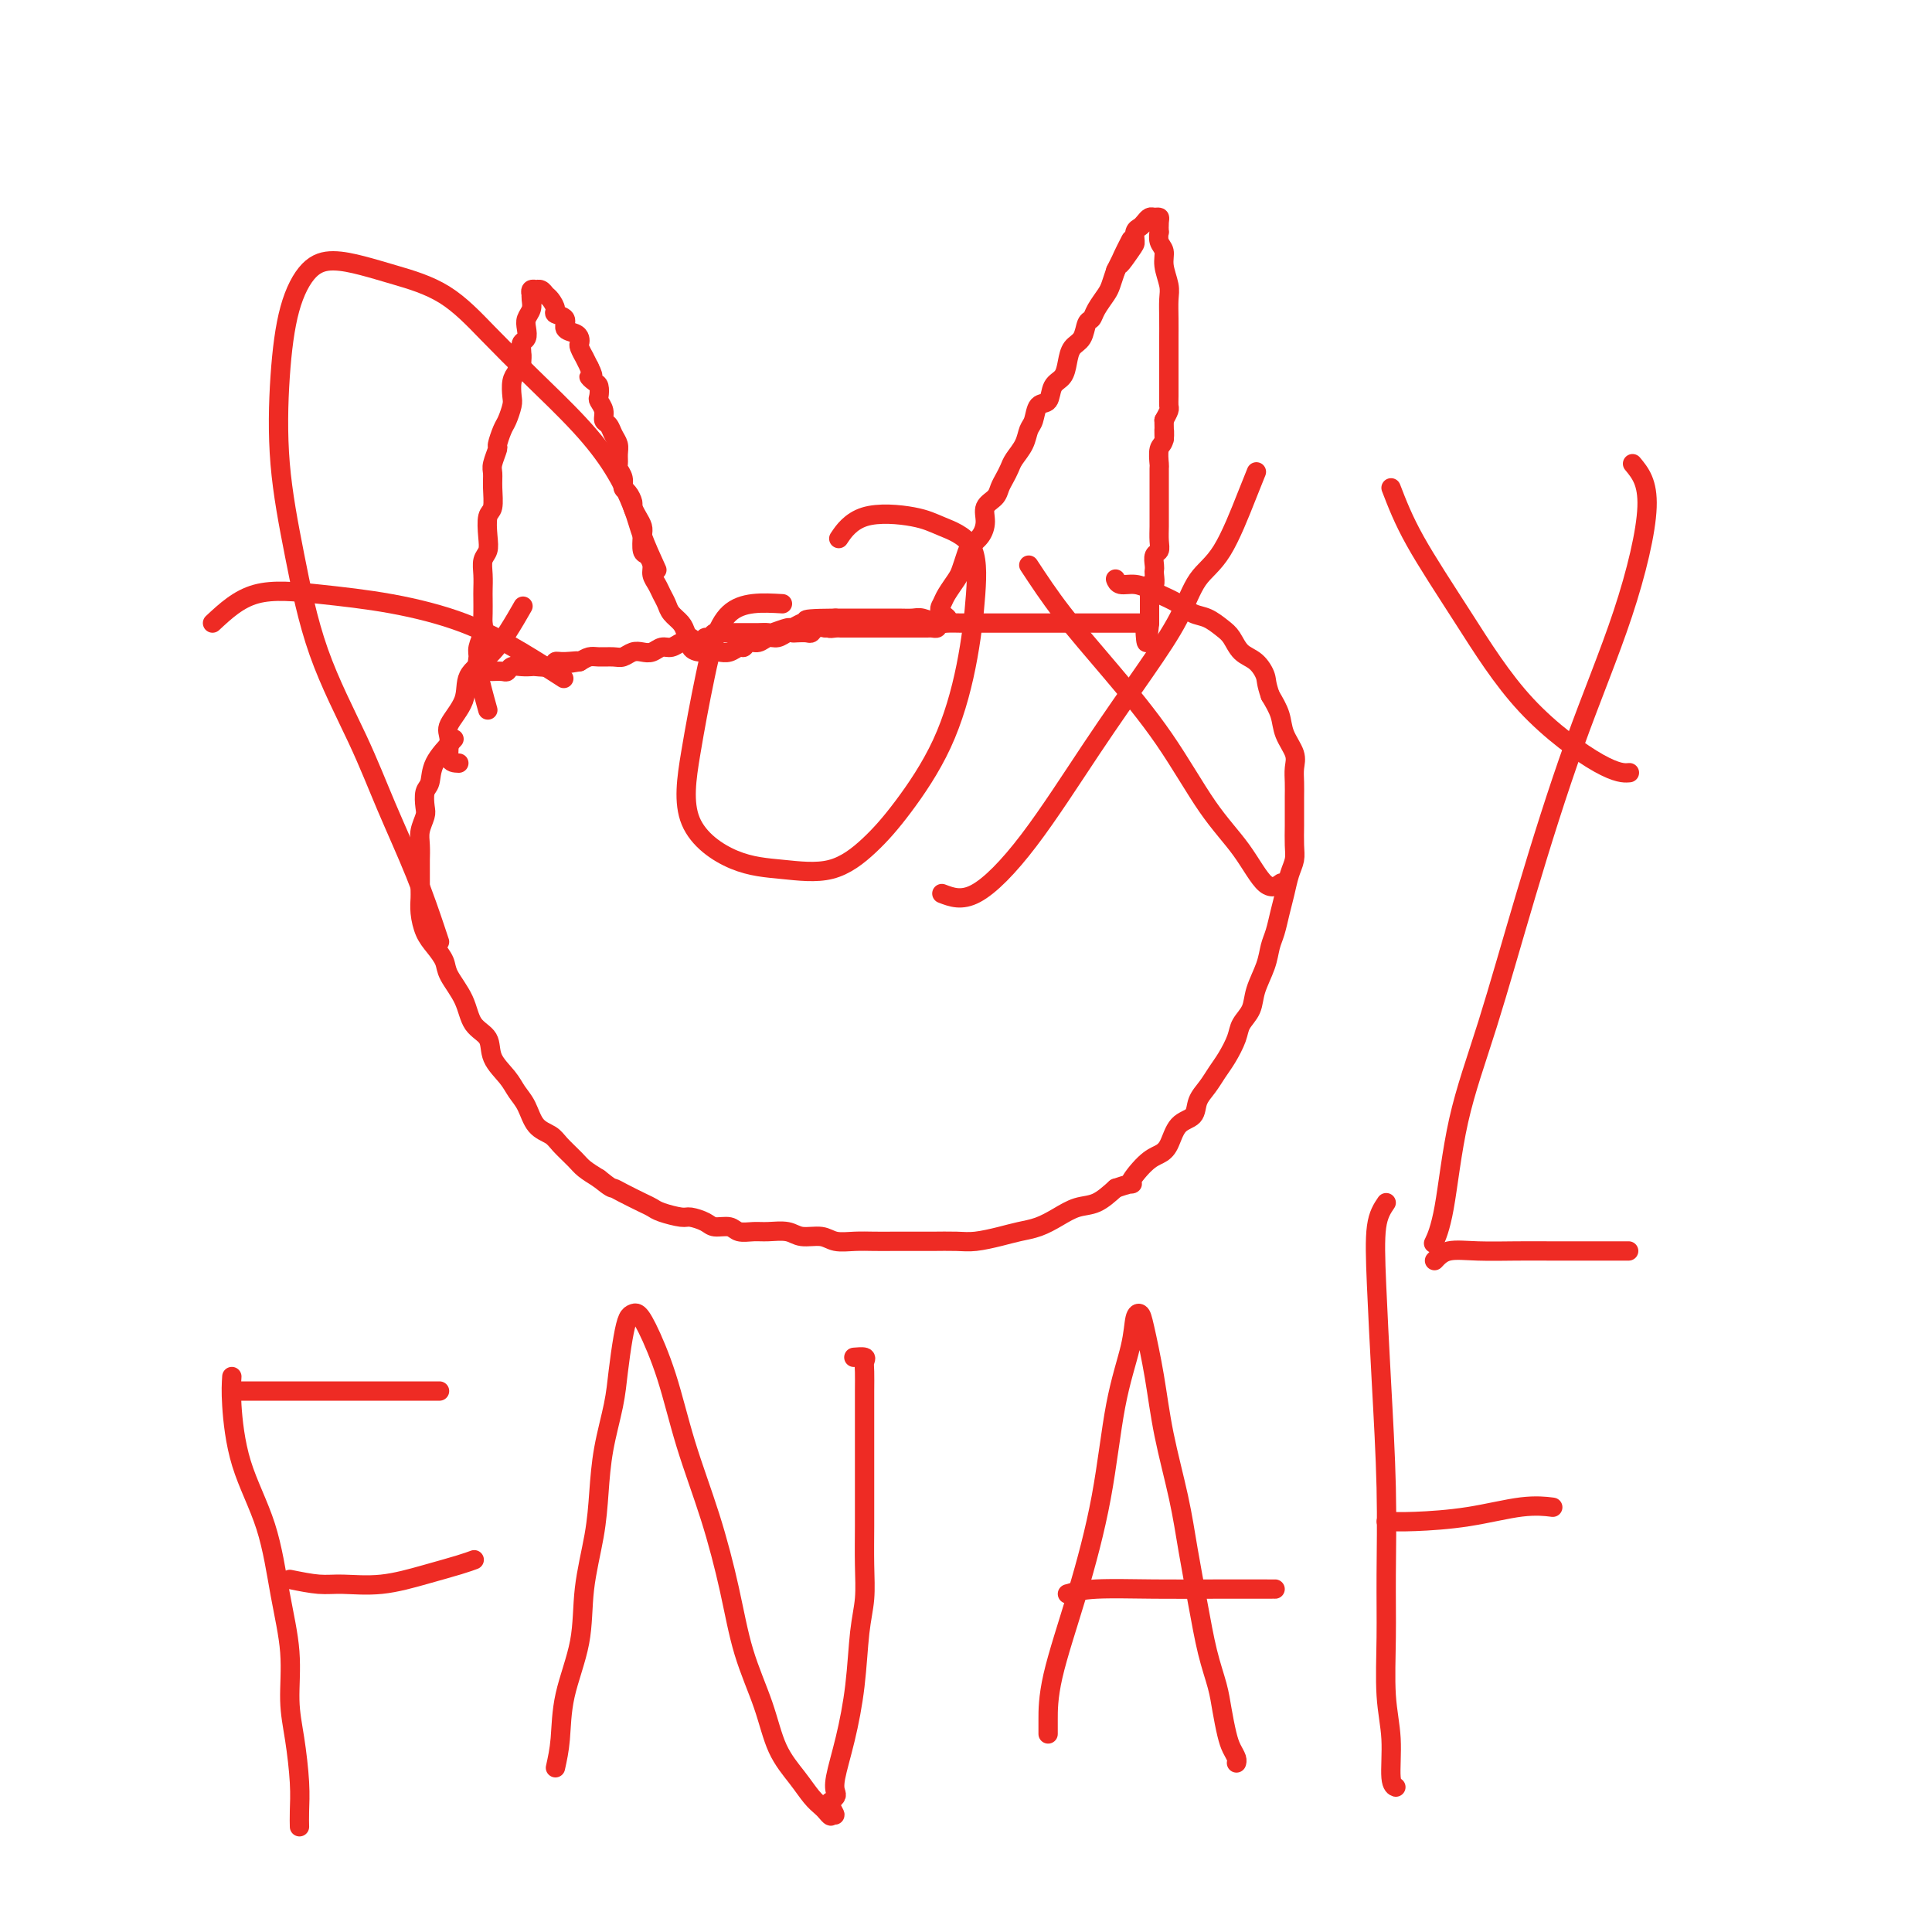 <svg viewBox='0 0 400 400' version='1.1' xmlns='http://www.w3.org/2000/svg' xmlns:xlink='http://www.w3.org/1999/xlink'><g fill='none' stroke='#EE2B24' stroke-width='4' stroke-linecap='round' stroke-linejoin='round'><path d='M101,147c-0.853,-3.081 -1.707,-6.163 -2,-8c-0.293,-1.837 -0.026,-2.431 0,-3c0.026,-0.569 -0.189,-1.115 0,-2c0.189,-0.885 0.783,-2.109 1,-3c0.217,-0.891 0.058,-1.449 0,-2c-0.058,-0.551 -0.017,-1.096 0,-2c0.017,-0.904 0.008,-2.167 0,-3c-0.008,-0.833 -0.016,-1.236 0,-2c0.016,-0.764 0.056,-1.889 0,-3c-0.056,-1.111 -0.207,-2.207 0,-3c0.207,-0.793 0.773,-1.283 1,-2c0.227,-0.717 0.114,-1.663 0,-3c-0.114,-1.337 -0.228,-3.067 0,-4c0.228,-0.933 0.797,-1.070 1,-2c0.203,-0.930 0.039,-2.653 0,-4c-0.039,-1.347 0.045,-2.318 0,-3c-0.045,-0.682 -0.220,-1.073 0,-2c0.220,-0.927 0.833,-2.388 1,-3c0.167,-0.612 -0.113,-0.375 0,-1c0.113,-0.625 0.618,-2.110 1,-3c0.382,-0.890 0.641,-1.183 1,-2c0.359,-0.817 0.818,-2.157 1,-3c0.182,-0.843 0.087,-1.188 0,-2c-0.087,-0.812 -0.168,-2.089 0,-3c0.168,-0.911 0.584,-1.455 1,-2'/><path d='M107,77c1.305,-6.395 1.068,-2.882 1,-2c-0.068,0.882 0.033,-0.866 0,-2c-0.033,-1.134 -0.201,-1.655 0,-2c0.201,-0.345 0.772,-0.516 1,-1c0.228,-0.484 0.114,-1.283 0,-2c-0.114,-0.717 -0.226,-1.354 0,-2c0.226,-0.646 0.792,-1.301 1,-2c0.208,-0.699 0.060,-1.441 0,-2c-0.060,-0.559 -0.031,-0.934 0,-1c0.031,-0.066 0.064,0.178 0,0c-0.064,-0.178 -0.224,-0.776 0,-1c0.224,-0.224 0.833,-0.072 1,0c0.167,0.072 -0.109,0.064 0,0c0.109,-0.064 0.601,-0.186 1,0c0.399,0.186 0.703,0.679 1,1c0.297,0.321 0.585,0.471 1,1c0.415,0.529 0.955,1.437 1,2c0.045,0.563 -0.405,0.781 0,1c0.405,0.219 1.664,0.440 2,1c0.336,0.560 -0.251,1.458 0,2c0.251,0.542 1.339,0.728 2,1c0.661,0.272 0.894,0.632 1,1c0.106,0.368 0.084,0.745 0,1c-0.084,0.255 -0.229,0.388 0,1c0.229,0.612 0.831,1.703 1,2c0.169,0.297 -0.095,-0.201 0,0c0.095,0.201 0.547,1.100 1,2'/><path d='M122,76c1.502,2.876 0.258,2.065 0,2c-0.258,-0.065 0.471,0.615 1,1c0.529,0.385 0.859,0.474 1,1c0.141,0.526 0.093,1.488 0,2c-0.093,0.512 -0.233,0.574 0,1c0.233,0.426 0.837,1.216 1,2c0.163,0.784 -0.114,1.561 0,2c0.114,0.439 0.619,0.541 1,1c0.381,0.459 0.637,1.274 1,2c0.363,0.726 0.833,1.363 1,2c0.167,0.637 0.030,1.274 0,2c-0.030,0.726 0.047,1.541 0,2c-0.047,0.459 -0.219,0.561 0,1c0.219,0.439 0.828,1.216 1,2c0.172,0.784 -0.095,1.575 0,2c0.095,0.425 0.551,0.484 1,1c0.449,0.516 0.891,1.488 1,2c0.109,0.512 -0.115,0.565 0,1c0.115,0.435 0.569,1.253 1,2c0.431,0.747 0.837,1.421 1,2c0.163,0.579 0.081,1.061 0,2c-0.081,0.939 -0.162,2.334 0,3c0.162,0.666 0.568,0.601 1,1c0.432,0.399 0.889,1.262 1,2c0.111,0.738 -0.126,1.353 0,2c0.126,0.647 0.615,1.328 1,2c0.385,0.672 0.667,1.335 1,2c0.333,0.665 0.718,1.333 1,2c0.282,0.667 0.460,1.333 1,2c0.540,0.667 1.440,1.333 2,2c0.560,0.667 0.780,1.333 1,2'/><path d='M142,131c1.647,2.751 1.264,1.130 1,1c-0.264,-0.130 -0.407,1.233 0,2c0.407,0.767 1.366,0.938 2,1c0.634,0.062 0.943,0.016 1,0c0.057,-0.016 -0.137,-0.003 0,0c0.137,0.003 0.604,-0.003 1,0c0.396,0.003 0.722,0.016 1,0c0.278,-0.016 0.507,-0.061 1,0c0.493,0.061 1.248,0.228 2,0c0.752,-0.228 1.500,-0.850 2,-1c0.500,-0.150 0.753,0.171 1,0c0.247,-0.171 0.490,-0.834 1,-1c0.510,-0.166 1.289,0.166 2,0c0.711,-0.166 1.355,-0.829 2,-1c0.645,-0.171 1.290,0.150 2,0c0.710,-0.150 1.486,-0.771 2,-1c0.514,-0.229 0.767,-0.065 1,0c0.233,0.065 0.446,0.031 1,0c0.554,-0.031 1.447,-0.060 2,0c0.553,0.060 0.764,0.208 1,0c0.236,-0.208 0.496,-0.774 1,-1c0.504,-0.226 1.252,-0.113 2,0'/><path d='M171,130c3.584,-0.774 1.543,-0.207 1,0c-0.543,0.207 0.413,0.056 1,0c0.587,-0.056 0.804,-0.015 1,0c0.196,0.015 0.371,0.004 1,0c0.629,-0.004 1.713,-0.001 2,0c0.287,0.001 -0.222,0.000 0,0c0.222,-0.000 1.177,-0.000 2,0c0.823,0.000 1.516,0.000 2,0c0.484,-0.000 0.759,-0.000 1,0c0.241,0.000 0.450,0.000 1,0c0.550,-0.000 1.442,-0.000 2,0c0.558,0.000 0.780,0.000 1,0c0.220,-0.000 0.436,-0.000 1,0c0.564,0.000 1.475,0.000 2,0c0.525,-0.000 0.665,-0.000 1,0c0.335,0.000 0.864,0.001 1,0c0.136,-0.001 -0.121,-0.003 0,0c0.121,0.003 0.620,0.011 1,0c0.380,-0.011 0.641,-0.041 1,0c0.359,0.041 0.817,0.155 1,0c0.183,-0.155 0.092,-0.577 0,-1'/><path d='M194,129c3.793,-0.507 1.776,-1.276 1,-2c-0.776,-0.724 -0.310,-1.405 0,-2c0.310,-0.595 0.463,-1.104 1,-2c0.537,-0.896 1.457,-2.179 2,-3c0.543,-0.821 0.710,-1.181 1,-2c0.290,-0.819 0.703,-2.096 1,-3c0.297,-0.904 0.479,-1.435 1,-2c0.521,-0.565 1.382,-1.162 2,-2c0.618,-0.838 0.991,-1.915 1,-3c0.009,-1.085 -0.348,-2.178 0,-3c0.348,-0.822 1.402,-1.374 2,-2c0.598,-0.626 0.741,-1.325 1,-2c0.259,-0.675 0.632,-1.326 1,-2c0.368,-0.674 0.729,-1.373 1,-2c0.271,-0.627 0.453,-1.184 1,-2c0.547,-0.816 1.460,-1.890 2,-3c0.540,-1.110 0.707,-2.255 1,-3c0.293,-0.745 0.712,-1.091 1,-2c0.288,-0.909 0.445,-2.382 1,-3c0.555,-0.618 1.510,-0.382 2,-1c0.490,-0.618 0.516,-2.090 1,-3c0.484,-0.910 1.425,-1.260 2,-2c0.575,-0.740 0.784,-1.871 1,-3c0.216,-1.129 0.438,-2.255 1,-3c0.562,-0.745 1.464,-1.110 2,-2c0.536,-0.890 0.707,-2.307 1,-3c0.293,-0.693 0.708,-0.664 1,-1c0.292,-0.336 0.460,-1.039 1,-2c0.540,-0.961 1.453,-2.182 2,-3c0.547,-0.818 0.728,-1.234 1,-2c0.272,-0.766 0.636,-1.883 1,-3'/><path d='M231,56c5.846,-11.650 1.962,-4.273 1,-2c-0.962,2.273 0.999,-0.556 2,-2c1.001,-1.444 1.042,-1.501 1,-2c-0.042,-0.499 -0.166,-1.440 0,-2c0.166,-0.560 0.623,-0.739 1,-1c0.377,-0.261 0.676,-0.604 1,-1c0.324,-0.396 0.675,-0.844 1,-1c0.325,-0.156 0.623,-0.019 1,0c0.377,0.019 0.832,-0.080 1,0c0.168,0.080 0.049,0.338 0,1c-0.049,0.662 -0.028,1.726 0,2c0.028,0.274 0.064,-0.243 0,0c-0.064,0.243 -0.227,1.247 0,2c0.227,0.753 0.846,1.257 1,2c0.154,0.743 -0.155,1.725 0,3c0.155,1.275 0.774,2.843 1,4c0.226,1.157 0.061,1.903 0,3c-0.061,1.097 -0.016,2.544 0,4c0.016,1.456 0.004,2.921 0,4c-0.004,1.079 -0.001,1.770 0,3c0.001,1.230 0.001,2.997 0,4c-0.001,1.003 -0.003,1.241 0,2c0.003,0.759 0.011,2.038 0,3c-0.011,0.962 -0.041,1.605 0,2c0.041,0.395 0.155,0.541 0,1c-0.155,0.459 -0.577,1.229 -1,2'/><path d='M241,87c0.138,6.849 -0.015,2.971 0,2c0.015,-0.971 0.200,0.966 0,2c-0.200,1.034 -0.786,1.165 -1,2c-0.214,0.835 -0.057,2.373 0,3c0.057,0.627 0.015,0.342 0,1c-0.015,0.658 -0.004,2.260 0,3c0.004,0.740 0.001,0.620 0,1c-0.001,0.380 -0.001,1.260 0,2c0.001,0.740 0.001,1.340 0,2c-0.001,0.660 -0.004,1.380 0,2c0.004,0.620 0.015,1.139 0,2c-0.015,0.861 -0.057,2.062 0,3c0.057,0.938 0.211,1.612 0,2c-0.211,0.388 -0.788,0.490 -1,1c-0.212,0.510 -0.061,1.428 0,2c0.061,0.572 0.030,0.797 0,1c-0.030,0.203 -0.061,0.384 0,1c0.061,0.616 0.212,1.667 0,2c-0.212,0.333 -0.789,-0.051 -1,0c-0.211,0.051 -0.057,0.539 0,1c0.057,0.461 0.015,0.897 0,1c-0.015,0.103 -0.004,-0.126 0,0c0.004,0.126 0.001,0.607 0,1c-0.001,0.393 -0.000,0.697 0,1c0.000,0.303 0.000,0.606 0,1c-0.000,0.394 -0.000,0.879 0,1c0.000,0.121 0.000,-0.121 0,0c-0.000,0.121 -0.000,0.606 0,1c0.000,0.394 0.000,0.697 0,1'/><path d='M238,129c-0.667,7.000 -0.833,3.500 -1,0'/><path d='M237,129c-0.334,-0.000 -0.671,-0.000 -1,0c-0.329,0.000 -0.652,0.000 -1,0c-0.348,-0.000 -0.722,-0.000 -1,0c-0.278,0.000 -0.460,0.000 -1,0c-0.540,-0.000 -1.438,-0.000 -2,0c-0.562,0.000 -0.788,0.000 -1,0c-0.212,-0.000 -0.412,-0.000 -1,0c-0.588,0.000 -1.565,0.000 -2,0c-0.435,-0.000 -0.328,-0.000 -1,0c-0.672,0.000 -2.123,0.000 -3,0c-0.877,-0.000 -1.178,-0.000 -2,0c-0.822,0.000 -2.163,0.000 -3,0c-0.837,-0.000 -1.169,-0.000 -2,0c-0.831,0.000 -2.161,0.000 -3,0c-0.839,-0.000 -1.187,-0.000 -2,0c-0.813,0.000 -2.089,0.000 -3,0c-0.911,-0.000 -1.455,-0.000 -2,0c-0.545,0.000 -1.089,0.001 -2,0c-0.911,-0.001 -2.187,-0.004 -3,0c-0.813,0.004 -1.162,0.015 -2,0c-0.838,-0.015 -2.167,-0.057 -3,0c-0.833,0.057 -1.172,0.211 -2,0c-0.828,-0.211 -2.145,-0.789 -3,-1c-0.855,-0.211 -1.248,-0.057 -2,0c-0.752,0.057 -1.864,0.015 -3,0c-1.136,-0.015 -2.296,-0.004 -3,0c-0.704,0.004 -0.952,0.001 -2,0c-1.048,-0.001 -2.898,-0.000 -4,0c-1.102,0.000 -1.458,0.000 -2,0c-0.542,-0.000 -1.271,-0.000 -2,0'/><path d='M173,128c-10.483,0.067 -4.691,0.735 -3,1c1.691,0.265 -0.721,0.127 -2,0c-1.279,-0.127 -1.427,-0.244 -2,0c-0.573,0.244 -1.572,0.850 -2,1c-0.428,0.150 -0.286,-0.156 -1,0c-0.714,0.156 -2.284,0.774 -3,1c-0.716,0.226 -0.577,0.061 -1,0c-0.423,-0.061 -1.409,-0.016 -2,0c-0.591,0.016 -0.789,0.004 -1,0c-0.211,-0.004 -0.437,-0.001 -1,0c-0.563,0.001 -1.464,-0.001 -2,0c-0.536,0.001 -0.707,0.004 -1,0c-0.293,-0.004 -0.709,-0.016 -1,0c-0.291,0.016 -0.458,0.061 -1,0c-0.542,-0.061 -1.458,-0.227 -2,0c-0.542,0.227 -0.709,0.846 -1,1c-0.291,0.154 -0.707,-0.156 -1,0c-0.293,0.156 -0.463,0.778 -1,1c-0.537,0.222 -1.442,0.044 -2,0c-0.558,-0.044 -0.768,0.044 -1,0c-0.232,-0.044 -0.485,-0.222 -1,0c-0.515,0.222 -1.293,0.843 -2,1c-0.707,0.157 -1.344,-0.150 -2,0c-0.656,0.150 -1.329,0.758 -2,1c-0.671,0.242 -1.338,0.118 -2,0c-0.662,-0.118 -1.318,-0.228 -2,0c-0.682,0.228 -1.390,0.796 -2,1c-0.610,0.204 -1.122,0.044 -2,0c-0.878,-0.044 -2.121,0.027 -3,0c-0.879,-0.027 -1.394,-0.150 -2,0c-0.606,0.150 -1.303,0.575 -2,1'/><path d='M120,137c-8.336,1.388 -2.675,0.358 -1,0c1.675,-0.358 -0.636,-0.043 -2,0c-1.364,0.043 -1.783,-0.184 -2,0c-0.217,0.184 -0.233,0.780 -1,1c-0.767,0.220 -2.286,0.063 -3,0c-0.714,-0.063 -0.624,-0.031 -1,0c-0.376,0.031 -1.219,0.061 -2,0c-0.781,-0.061 -1.502,-0.212 -2,0c-0.498,0.212 -0.774,0.789 -1,1c-0.226,0.211 -0.401,0.057 -1,0c-0.599,-0.057 -1.623,-0.015 -2,0c-0.377,0.015 -0.108,0.004 0,0c0.108,-0.004 0.054,-0.002 0,0'/><path d='M94,153c-1.607,1.700 -3.214,3.399 -4,5c-0.786,1.601 -0.750,3.103 -1,4c-0.250,0.897 -0.785,1.187 -1,2c-0.215,0.813 -0.110,2.147 0,3c0.110,0.853 0.226,1.223 0,2c-0.226,0.777 -0.793,1.959 -1,3c-0.207,1.041 -0.055,1.941 0,3c0.055,1.059 0.014,2.278 0,3c-0.014,0.722 -0.002,0.949 0,2c0.002,1.051 -0.008,2.928 0,4c0.008,1.072 0.034,1.340 0,2c-0.034,0.660 -0.127,1.711 0,3c0.127,1.289 0.475,2.815 1,4c0.525,1.185 1.227,2.029 2,3c0.773,0.971 1.615,2.068 2,3c0.385,0.932 0.311,1.697 1,3c0.689,1.303 2.142,3.143 3,5c0.858,1.857 1.122,3.733 2,5c0.878,1.267 2.371,1.927 3,3c0.629,1.073 0.394,2.560 1,4c0.606,1.440 2.053,2.833 3,4c0.947,1.167 1.393,2.107 2,3c0.607,0.893 1.374,1.737 2,3c0.626,1.263 1.112,2.943 2,4c0.888,1.057 2.180,1.490 3,2c0.820,0.510 1.168,1.095 2,2c0.832,0.905 2.147,2.128 3,3c0.853,0.872 1.244,1.392 2,2c0.756,0.608 1.878,1.304 3,2'/><path d='M124,244c2.627,2.123 2.694,1.931 3,2c0.306,0.069 0.852,0.401 2,1c1.148,0.599 2.897,1.466 4,2c1.103,0.534 1.559,0.734 2,1c0.441,0.266 0.865,0.597 2,1c1.135,0.403 2.979,0.877 4,1c1.021,0.123 1.217,-0.107 2,0c0.783,0.107 2.152,0.550 3,1c0.848,0.450 1.173,0.905 2,1c0.827,0.095 2.154,-0.172 3,0c0.846,0.172 1.212,0.782 2,1c0.788,0.218 2.000,0.043 3,0c1.000,-0.043 1.789,0.045 3,0c1.211,-0.045 2.844,-0.222 4,0c1.156,0.222 1.835,0.844 3,1c1.165,0.156 2.818,-0.154 4,0c1.182,0.154 1.894,0.773 3,1c1.106,0.227 2.605,0.061 4,0c1.395,-0.061 2.687,-0.016 4,0c1.313,0.016 2.646,0.005 4,0c1.354,-0.005 2.729,-0.004 4,0c1.271,0.004 2.440,0.012 4,0c1.560,-0.012 3.512,-0.044 5,0c1.488,0.044 2.512,0.164 4,0c1.488,-0.164 3.440,-0.611 5,-1c1.560,-0.389 2.727,-0.719 4,-1c1.273,-0.281 2.650,-0.515 4,-1c1.350,-0.485 2.671,-1.223 4,-2c1.329,-0.777 2.665,-1.594 4,-2c1.335,-0.406 2.667,-0.402 4,-1c1.333,-0.598 2.666,-1.799 4,-3'/><path d='M231,246c5.025,-1.713 3.088,-0.497 3,-1c-0.088,-0.503 1.672,-2.725 3,-4c1.328,-1.275 2.225,-1.605 3,-2c0.775,-0.395 1.429,-0.857 2,-2c0.571,-1.143 1.059,-2.967 2,-4c0.941,-1.033 2.335,-1.276 3,-2c0.665,-0.724 0.602,-1.930 1,-3c0.398,-1.070 1.257,-2.005 2,-3c0.743,-0.995 1.369,-2.051 2,-3c0.631,-0.949 1.267,-1.792 2,-3c0.733,-1.208 1.562,-2.780 2,-4c0.438,-1.220 0.484,-2.087 1,-3c0.516,-0.913 1.500,-1.871 2,-3c0.500,-1.129 0.515,-2.430 1,-4c0.485,-1.570 1.439,-3.409 2,-5c0.561,-1.591 0.727,-2.932 1,-4c0.273,-1.068 0.651,-1.861 1,-3c0.349,-1.139 0.668,-2.625 1,-4c0.332,-1.375 0.677,-2.640 1,-4c0.323,-1.360 0.622,-2.814 1,-4c0.378,-1.186 0.833,-2.102 1,-3c0.167,-0.898 0.045,-1.776 0,-3c-0.045,-1.224 -0.013,-2.792 0,-4c0.013,-1.208 0.005,-2.055 0,-3c-0.005,-0.945 -0.008,-1.988 0,-3c0.008,-1.012 0.028,-1.992 0,-3c-0.028,-1.008 -0.104,-2.044 0,-3c0.104,-0.956 0.389,-1.834 0,-3c-0.389,-1.166 -1.451,-2.622 -2,-4c-0.549,-1.378 -0.585,-2.680 -1,-4c-0.415,-1.320 -1.207,-2.660 -2,-4'/><path d='M263,144c-0.920,-2.602 -0.721,-3.105 -1,-4c-0.279,-0.895 -1.036,-2.180 -2,-3c-0.964,-0.820 -2.134,-1.175 -3,-2c-0.866,-0.825 -1.427,-2.122 -2,-3c-0.573,-0.878 -1.158,-1.338 -2,-2c-0.842,-0.662 -1.940,-1.525 -3,-2c-1.060,-0.475 -2.082,-0.562 -3,-1c-0.918,-0.438 -1.731,-1.227 -3,-2c-1.269,-0.773 -2.995,-1.531 -4,-2c-1.005,-0.469 -1.289,-0.648 -2,-1c-0.711,-0.352 -1.850,-0.878 -3,-1c-1.150,-0.122 -2.309,0.159 -3,0c-0.691,-0.159 -0.912,-0.760 -1,-1c-0.088,-0.240 -0.044,-0.120 0,0'/><path d='M95,158c-0.869,-0.029 -1.739,-0.058 -2,-1c-0.261,-0.942 0.085,-2.796 0,-4c-0.085,-1.204 -0.603,-1.758 0,-3c0.603,-1.242 2.327,-3.171 3,-5c0.673,-1.829 0.296,-3.559 1,-5c0.704,-1.441 2.488,-2.592 4,-4c1.512,-1.408 2.753,-3.071 4,-5c1.247,-1.929 2.499,-4.122 3,-5c0.501,-0.878 0.250,-0.439 0,0'/><path d='M48,285c-0.095,1.479 -0.189,2.958 0,6c0.189,3.042 0.663,7.648 2,12c1.337,4.352 3.538,8.449 5,13c1.462,4.551 2.185,9.556 3,14c0.815,4.444 1.721,8.327 2,12c0.279,3.673 -0.069,7.135 0,10c0.069,2.865 0.554,5.132 1,8c0.446,2.868 0.851,6.336 1,9c0.149,2.664 0.040,4.525 0,6c-0.040,1.475 -0.011,2.564 0,3c0.011,0.436 0.006,0.218 0,0'/><path d='M49,288c0.831,0.000 1.663,0.000 3,0c1.337,0.000 3.180,0.000 6,0c2.820,0.000 6.616,0.000 10,0c3.384,0.000 6.357,0.000 9,0c2.643,0.000 4.956,0.000 7,0c2.044,0.000 3.820,0.000 5,0c1.180,0.000 1.766,0.000 2,0c0.234,0.000 0.117,0.000 0,0'/><path d='M60,327c2.153,0.435 4.306,0.870 6,1c1.694,0.130 2.931,-0.046 5,0c2.069,0.046 4.972,0.313 8,0c3.028,-0.313 6.183,-1.208 9,-2c2.817,-0.792 5.297,-1.483 7,-2c1.703,-0.517 2.629,-0.862 3,-1c0.371,-0.138 0.185,-0.069 0,0'/><path d='M115,366c0.396,-1.781 0.792,-3.562 1,-6c0.208,-2.438 0.227,-5.534 1,-9c0.773,-3.466 2.300,-7.301 3,-11c0.700,-3.699 0.572,-7.261 1,-11c0.428,-3.739 1.410,-7.656 2,-11c0.590,-3.344 0.788,-6.116 1,-9c0.212,-2.884 0.438,-5.879 1,-9c0.562,-3.121 1.460,-6.367 2,-9c0.540,-2.633 0.722,-4.654 1,-7c0.278,-2.346 0.653,-5.017 1,-7c0.347,-1.983 0.665,-3.279 1,-4c0.335,-0.721 0.685,-0.867 1,-1c0.315,-0.133 0.593,-0.251 1,0c0.407,0.251 0.941,0.872 2,3c1.059,2.128 2.642,5.762 4,10c1.358,4.238 2.492,9.081 4,14c1.508,4.919 3.389,9.914 5,15c1.611,5.086 2.952,10.264 4,15c1.048,4.736 1.803,9.030 3,13c1.197,3.970 2.835,7.617 4,11c1.165,3.383 1.856,6.503 3,9c1.144,2.497 2.741,4.372 4,6c1.259,1.628 2.180,3.008 3,4c0.820,0.992 1.539,1.596 2,2c0.461,0.404 0.662,0.609 1,1c0.338,0.391 0.811,0.969 1,1c0.189,0.031 0.095,-0.484 0,-1'/><path d='M172,375c1.697,1.849 0.441,-0.029 0,-1c-0.441,-0.971 -0.067,-1.036 0,-1c0.067,0.036 -0.172,0.174 0,0c0.172,-0.174 0.757,-0.659 1,-1c0.243,-0.341 0.145,-0.536 0,-1c-0.145,-0.464 -0.336,-1.196 0,-3c0.336,-1.804 1.200,-4.681 2,-8c0.800,-3.319 1.535,-7.079 2,-11c0.465,-3.921 0.661,-8.004 1,-11c0.339,-2.996 0.823,-4.904 1,-7c0.177,-2.096 0.047,-4.380 0,-7c-0.047,-2.620 -0.013,-5.575 0,-8c0.013,-2.425 0.004,-4.320 0,-7c-0.004,-2.680 -0.001,-6.147 0,-9c0.001,-2.853 0.002,-5.094 0,-7c-0.002,-1.906 -0.008,-3.477 0,-5c0.008,-1.523 0.030,-2.996 0,-4c-0.030,-1.004 -0.111,-1.537 0,-2c0.111,-0.463 0.415,-0.855 0,-1c-0.415,-0.145 -1.547,-0.041 -2,0c-0.453,0.041 -0.226,0.021 0,0'/><path d='M217,359c0.003,-0.637 0.005,-1.274 0,-3c-0.005,-1.726 -0.019,-4.539 1,-9c1.019,-4.461 3.071,-10.568 5,-17c1.929,-6.432 3.736,-13.189 5,-20c1.264,-6.811 1.987,-13.678 3,-19c1.013,-5.322 2.316,-9.100 3,-12c0.684,-2.900 0.748,-4.922 1,-6c0.252,-1.078 0.690,-1.212 1,-1c0.310,0.212 0.492,0.772 1,3c0.508,2.228 1.344,6.125 2,10c0.656,3.875 1.134,7.728 2,12c0.866,4.272 2.120,8.964 3,13c0.880,4.036 1.388,7.418 2,11c0.612,3.582 1.330,7.365 2,11c0.670,3.635 1.293,7.123 2,10c0.707,2.877 1.500,5.141 2,7c0.500,1.859 0.708,3.311 1,5c0.292,1.689 0.667,3.616 1,5c0.333,1.384 0.625,2.227 1,3c0.375,0.773 0.832,1.477 1,2c0.168,0.523 0.048,0.864 0,1c-0.048,0.136 -0.024,0.068 0,0'/><path d='M221,330c1.494,-0.423 2.989,-0.845 6,-1c3.011,-0.155 7.539,-0.041 12,0c4.461,0.041 8.856,0.011 13,0c4.144,-0.011 8.039,-0.003 10,0c1.961,0.003 1.989,0.001 2,0c0.011,-0.001 0.006,-0.000 0,0'/><path d='M287,249c-0.823,1.215 -1.646,2.431 -2,5c-0.354,2.569 -0.238,6.492 0,12c0.238,5.508 0.599,12.603 1,20c0.401,7.397 0.844,15.097 1,22c0.156,6.903 0.027,13.009 0,18c-0.027,4.991 0.049,8.868 0,13c-0.049,4.132 -0.223,8.519 0,12c0.223,3.481 0.843,6.057 1,9c0.157,2.943 -0.150,6.254 0,8c0.150,1.746 0.757,1.927 1,2c0.243,0.073 0.121,0.036 0,0'/><path d='M297,261c0.787,-0.845 1.573,-1.691 3,-2c1.427,-0.309 3.494,-0.083 6,0c2.506,0.083 5.449,0.022 8,0c2.551,-0.022 4.708,-0.006 7,0c2.292,0.006 4.717,0.002 7,0c2.283,-0.002 4.422,-0.000 6,0c1.578,0.000 2.594,0.000 3,0c0.406,-0.000 0.203,-0.000 0,0'/><path d='M287,315c1.576,0.053 3.152,0.105 6,0c2.848,-0.105 6.970,-0.368 11,-1c4.030,-0.632 7.970,-1.632 11,-2c3.030,-0.368 5.152,-0.105 6,0c0.848,0.105 0.424,0.053 0,0'/><path d='M136,118c-1.124,-2.466 -2.247,-4.933 -3,-7c-0.753,-2.067 -1.135,-3.736 -2,-6c-0.865,-2.264 -2.211,-5.123 -4,-8c-1.789,-2.877 -4.020,-5.772 -7,-9c-2.980,-3.228 -6.707,-6.791 -10,-10c-3.293,-3.209 -6.151,-6.066 -9,-9c-2.849,-2.934 -5.689,-5.947 -9,-8c-3.311,-2.053 -7.093,-3.147 -10,-4c-2.907,-0.853 -4.940,-1.465 -7,-2c-2.060,-0.535 -4.148,-0.991 -6,-1c-1.852,-0.009 -3.469,0.430 -5,2c-1.531,1.570 -2.976,4.270 -4,8c-1.024,3.730 -1.626,8.491 -2,14c-0.374,5.509 -0.521,11.765 0,18c0.521,6.235 1.710,12.448 3,19c1.290,6.552 2.682,13.443 5,20c2.318,6.557 5.563,12.780 8,18c2.437,5.220 4.064,9.437 6,14c1.936,4.563 4.179,9.470 6,14c1.821,4.530 3.221,8.681 4,11c0.779,2.319 0.937,2.805 1,3c0.063,0.195 0.032,0.097 0,0'/><path d='M44,129c2.686,-2.498 5.373,-4.995 9,-6c3.627,-1.005 8.195,-0.517 13,0c4.805,0.517 9.845,1.064 15,2c5.155,0.936 10.423,2.261 15,4c4.577,1.739 8.463,3.891 12,6c3.537,2.109 6.725,4.174 8,5c1.275,0.826 0.638,0.413 0,0'/><path d='M162,125c-4.159,-0.239 -8.318,-0.478 -11,2c-2.682,2.478 -3.888,7.672 -5,13c-1.112,5.328 -2.131,10.790 -3,16c-0.869,5.210 -1.589,10.167 0,14c1.589,3.833 5.485,6.541 9,8c3.515,1.459 6.648,1.669 10,2c3.352,0.331 6.922,0.785 10,0c3.078,-0.785 5.665,-2.807 8,-5c2.335,-2.193 4.417,-4.558 7,-8c2.583,-3.442 5.668,-7.961 8,-13c2.332,-5.039 3.911,-10.596 5,-16c1.089,-5.404 1.689,-10.653 2,-15c0.311,-4.347 0.335,-7.791 -1,-10c-1.335,-2.209 -4.029,-3.183 -6,-4c-1.971,-0.817 -3.219,-1.477 -6,-2c-2.781,-0.523 -7.095,-0.910 -10,0c-2.905,0.910 -4.401,3.117 -5,4c-0.599,0.883 -0.299,0.441 0,0'/><path d='M195,185c2.031,0.779 4.063,1.559 7,0c2.937,-1.559 6.780,-5.456 11,-11c4.220,-5.544 8.816,-12.734 13,-19c4.184,-6.266 7.957,-11.606 11,-16c3.043,-4.394 5.355,-7.840 7,-11c1.645,-3.160 2.623,-6.035 4,-8c1.377,-1.965 3.153,-3.022 5,-6c1.847,-2.978 3.767,-7.879 5,-11c1.233,-3.121 1.781,-4.463 2,-5c0.219,-0.537 0.110,-0.268 0,0'/><path d='M213,117c2.099,3.194 4.199,6.388 7,10c2.801,3.612 6.304,7.642 10,12c3.696,4.358 7.586,9.045 11,14c3.414,4.955 6.351,10.179 9,14c2.649,3.821 5.009,6.241 7,9c1.991,2.759 3.613,5.858 5,7c1.387,1.142 2.539,0.326 3,0c0.461,-0.326 0.230,-0.163 0,0'/><path d='M338,96c1.598,1.929 3.195,3.859 3,9c-0.195,5.141 -2.184,13.495 -5,22c-2.816,8.505 -6.459,17.162 -10,27c-3.541,9.838 -6.981,20.857 -10,31c-3.019,10.143 -5.618,19.408 -8,27c-2.382,7.592 -4.546,13.509 -6,20c-1.454,6.491 -2.199,13.555 -3,18c-0.801,4.445 -1.657,6.270 -2,7c-0.343,0.730 -0.171,0.365 0,0'/><path d='M288,101c1.266,3.290 2.532,6.580 5,11c2.468,4.420 6.136,9.969 10,16c3.864,6.031 7.922,12.544 13,18c5.078,5.456 11.175,9.853 15,12c3.825,2.147 5.379,2.042 6,2c0.621,-0.042 0.311,-0.021 0,0'/></g>
</svg>